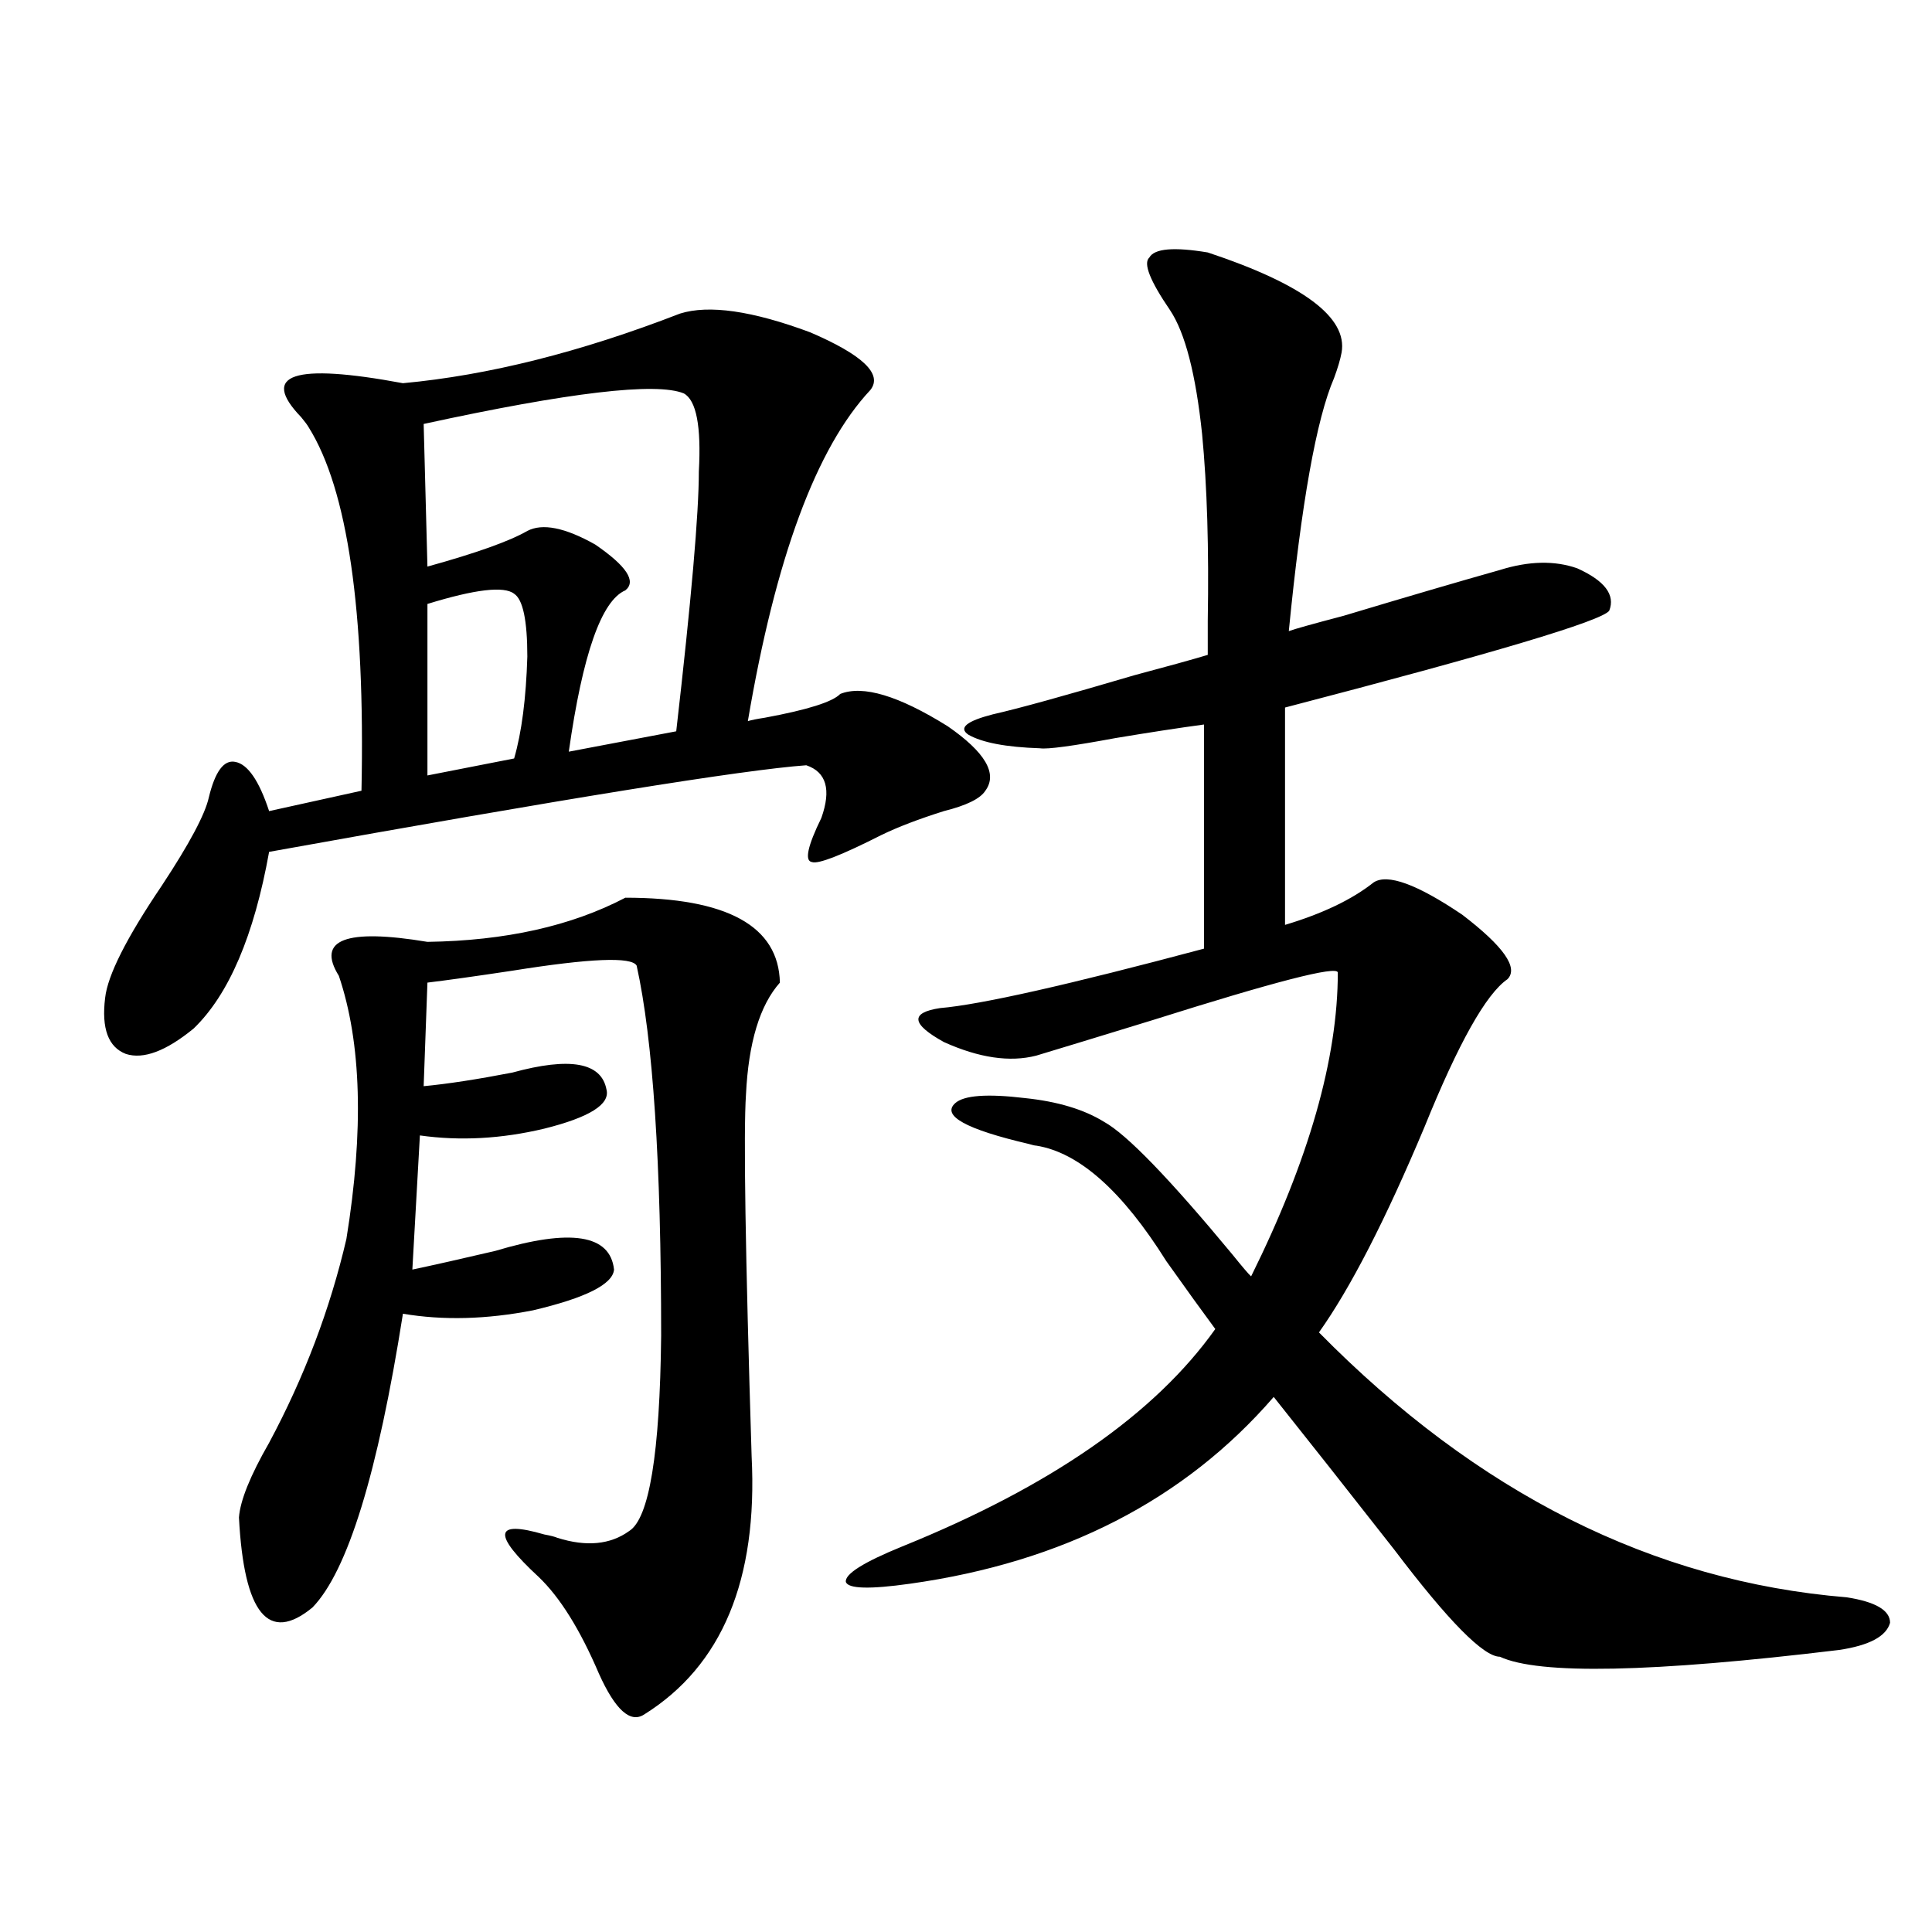 <?xml version="1.0" encoding="utf-8"?>
<!-- Generator: Adobe Illustrator 16.0.0, SVG Export Plug-In . SVG Version: 6.00 Build 0)  -->
<!DOCTYPE svg PUBLIC "-//W3C//DTD SVG 1.1//EN" "http://www.w3.org/Graphics/SVG/1.1/DTD/svg11.dtd">
<svg version="1.1" id="图层_1" xmlns="http://www.w3.org/2000/svg" xmlns:xlink="http://www.w3.org/1999/xlink" x="0px" y="0px"
	 width="1000px" height="1000px" viewBox="0 0 1000 1000" enable-background="new 0 0 1000 1000" xml:space="preserve">
<path d="M351.967,162.309c14.954-4.683,37.393-1.455,67.315,9.668c27.316,11.729,37.713,21.685,31.219,29.883
	c-27.972,29.883-49.114,87.012-63.413,171.387c1.951-0.576,4.878-1.167,8.78-1.758c22.104-4.092,35.121-8.198,39.023-12.305
	c11.707-4.683,30.243,0.879,55.608,16.699c19.512,13.486,26.006,24.609,19.512,33.398c-2.606,4.106-9.756,7.622-21.463,10.547
	c-13.018,4.106-23.749,8.213-32.194,12.305c-20.822,10.547-32.85,15.244-36.097,14.063c-3.902-0.576-2.286-8.198,4.878-22.852
	c5.198-14.639,2.592-23.73-7.805-27.246c-32.529,2.349-125.21,17.29-278.042,44.824c-7.805,43.369-20.822,73.828-39.023,91.406
	c-14.313,11.729-26.021,16.123-35.121,13.184c-9.115-3.516-12.683-13.184-10.731-29.004c1.296-11.714,11.052-31.05,29.268-58.008
	c14.299-21.67,22.438-36.914,24.39-45.703c3.247-13.472,7.805-19.624,13.658-18.457c6.494,1.182,12.348,9.668,17.561,25.488
	l47.804-10.547c1.951-93.164-7.164-155.854-27.316-188.086c-0.655-1.167-1.951-2.925-3.902-5.273
	c-21.463-22.261-3.902-28.125,52.682-17.578C252.777,194.252,300.581,182.235,351.967,162.309z M323.675,464.652
	c52.682,0,79.343,14.653,79.998,43.945c-10.411,11.729-16.265,31.064-17.561,58.008c-1.311,19.336-0.335,81.738,2.927,187.207
	c3.247,63.872-15.289,108.395-55.608,133.594c-7.164,4.684-14.969-2.348-23.414-21.094c-9.756-22.852-20.167-39.551-31.219-50.098
	c-24.069-22.261-23.094-29.58,2.927-21.973c3.247,0.591,5.519,1.182,6.829,1.758c14.954,4.697,27.316,3.516,37.072-3.516
	c10.396-6.44,15.93-40.127,16.585-101.074c0-89.648-4.237-153.506-12.683-191.602c-2.606-4.683-24.069-3.804-64.389,2.637
	c-19.512,2.939-34.146,4.985-43.901,6.152l-1.951,53.613c12.348-1.167,27.637-3.516,45.853-7.031
	c29.908-8.198,46.173-5.273,48.779,8.789c1.951,7.622-8.78,14.365-32.194,20.215c-22.118,5.273-43.581,6.455-64.389,3.516
	l-3.902,69.434c11.052-2.334,25.365-5.562,42.926-9.668c39.023-11.714,59.511-8.486,61.462,9.668
	c-0.655,7.622-14.634,14.653-41.95,21.094c-24.069,4.697-46.508,5.273-67.315,1.758c-13.018,82.617-28.627,133.306-46.828,152.051
	c-22.773,18.746-35.456,3.214-38.048-46.582c0.641-8.789,5.854-21.67,15.609-38.672c18.201-33.975,31.539-69.131,39.999-105.469
	c9.101-56.25,7.805-101.65-3.902-136.23c-11.707-18.745,3.567-24.609,45.853-17.578
	C261.558,486.928,295.703,479.306,323.675,464.652z M353.918,203.617c-14.313-5.85-59.19-0.576-134.631,15.82l1.951,73.828
	c25.365-7.031,42.591-13.184,51.706-18.457c7.805-4.092,19.512-1.758,35.121,7.031c16.25,11.138,21.463,19.048,15.609,23.73
	c-12.362,5.273-22.118,33.11-29.268,83.496l55.608-10.547c7.805-67.964,11.707-112.788,11.707-134.473
	C363.019,220.619,360.412,207.133,353.918,203.617z M266.115,307.328c-5.213-4.092-20.167-2.334-44.877,5.273v88.77l44.877-8.789
	c3.902-13.472,6.174-31.05,6.829-52.734C272.944,321.103,270.658,310.268,266.115,307.328z M625.131,130.668
	c49.42,16.411,72.514,33.701,69.267,51.855c-0.655,3.516-1.951,7.91-3.902,13.184c-9.115,21.094-16.92,64.751-23.414,130.957
	c3.247-1.167,12.683-3.804,28.292-7.91c33.17-9.956,60.151-17.866,80.974-23.73c14.954-4.683,28.292-4.971,39.999-0.879
	c14.299,6.455,19.832,13.774,16.585,21.973c-3.902,5.273-59.846,21.973-167.801,50.098v112.5
	c19.512-5.85,34.786-13.184,45.853-21.973c7.149-4.683,22.438,0.879,45.853,16.699c21.463,16.411,29.268,27.549,23.414,33.398
	c-11.066,7.622-25.365,33.11-42.926,76.465c-20.167,48.052-38.383,83.496-54.633,106.348
	c81.949,83.208,172.999,128.911,273.164,137.109c14.954,2.335,22.438,6.729,22.438,13.184c-1.951,7.031-10.731,11.715-26.341,14.063
	c-96.918,11.715-155.453,12.882-175.605,3.516c-8.46,0-26.676-18.457-54.633-55.371c-23.414-29.883-44.236-56.25-62.438-79.102
	c-46.188,53.325-108.945,85.557-188.288,96.68c-20.822,2.939-31.874,2.637-33.17-0.879c-0.655-4.092,9.101-10.244,29.268-18.457
	c76.736-31.05,130.729-68.555,161.947-112.5c-6.509-8.789-14.969-20.503-25.365-35.156c-22.773-36.323-45.212-56.25-67.315-59.766
	c-0.655,0-1.951-0.288-3.902-0.879c-32.529-7.607-45.212-14.639-38.048-21.094c4.543-4.092,16.585-4.971,36.097-2.637
	c16.905,1.758,30.563,5.864,40.975,12.305c11.707,6.455,33.811,29.307,66.34,68.555c5.198,6.455,8.445,10.259,9.756,11.426
	c29.908-60.342,44.877-112.788,44.877-157.324c-0.655-3.516-32.529,4.697-95.607,24.609c-28.627,8.789-48.779,14.941-60.486,18.457
	c-13.658,3.516-29.603,1.182-47.804-7.031c-16.92-9.365-17.561-15.229-1.951-17.578c20.808-1.758,66.34-12.002,136.582-30.762
	V375.004c-13.018,1.758-28.292,4.106-45.853,7.031c-22.118,4.106-35.121,5.864-39.023,5.273
	c-17.561-0.576-29.923-2.925-37.072-7.031c-5.213-3.516-0.976-7.031,12.683-10.547c13.003-2.925,37.393-9.668,73.169-20.215
	c17.561-4.683,30.243-8.198,38.048-10.547c0,2.939,0-2.925,0-17.578c0.641-37.49-0.335-69.722-2.927-96.68
	c-3.262-31.05-8.78-52.432-16.585-64.16c-10.411-15.229-13.993-24.307-10.731-27.246
	C597.479,128.622,607.57,127.743,625.131,130.668z"/>
</svg>
